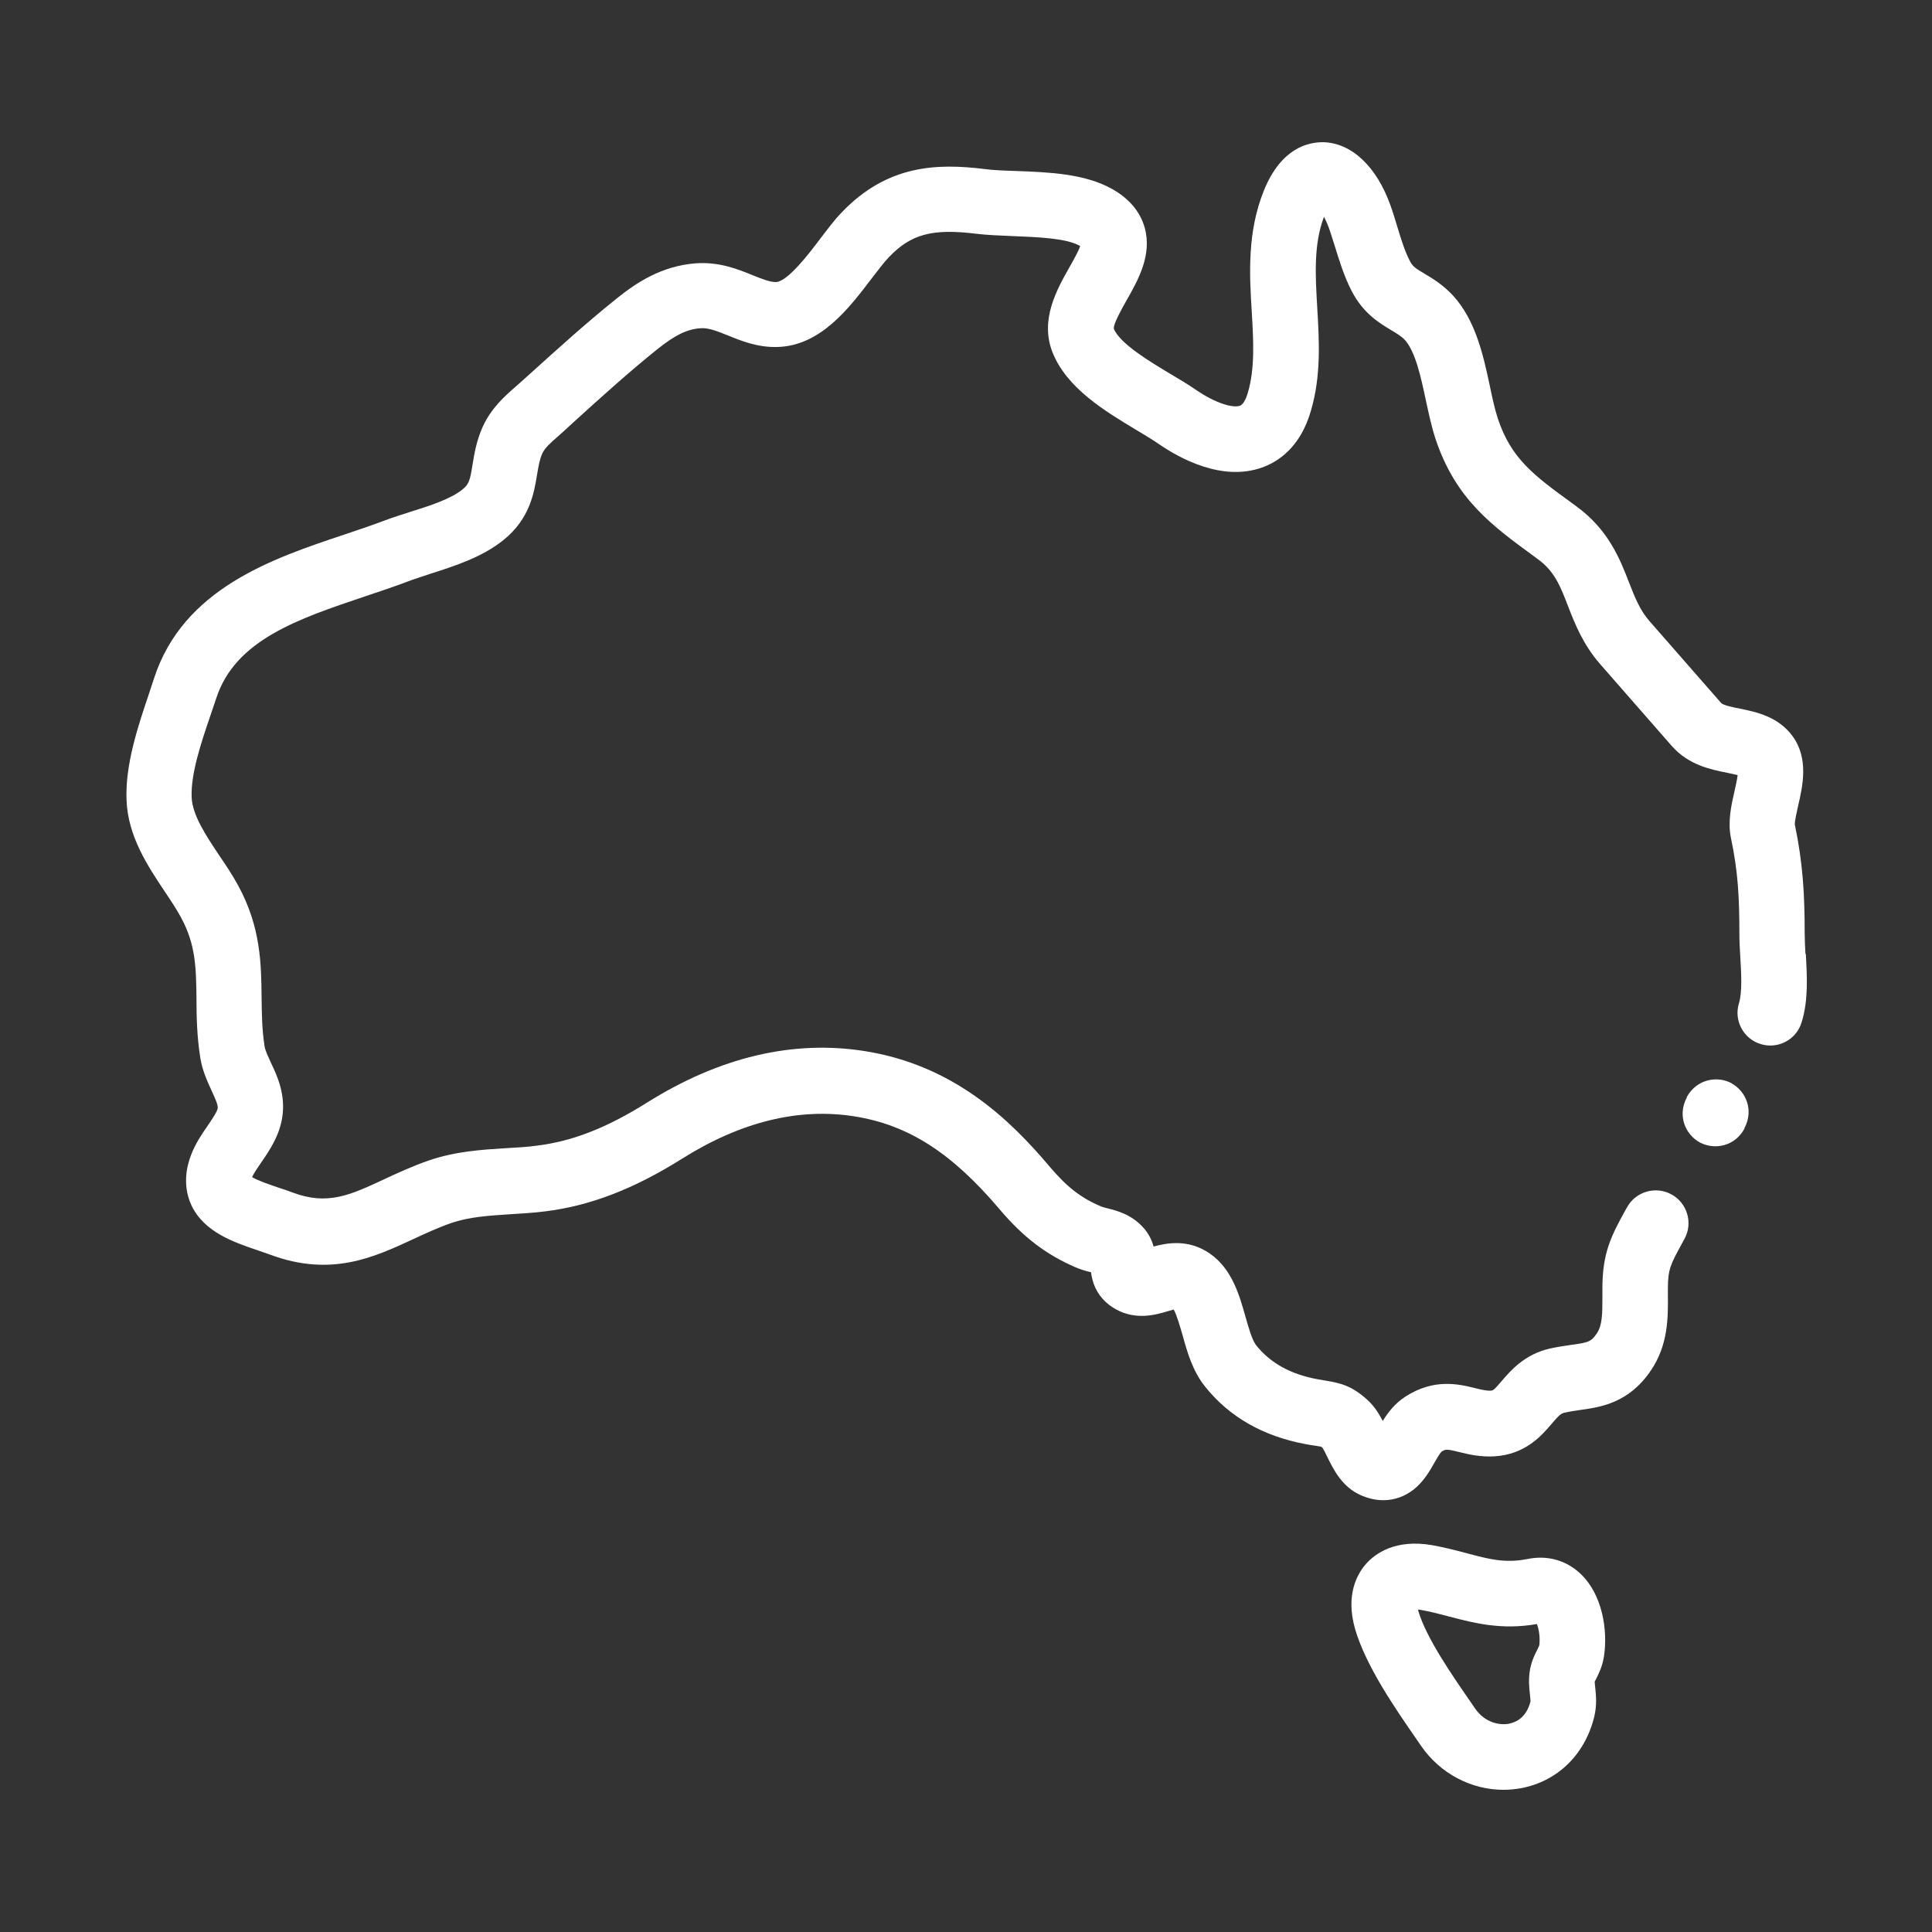 <?xml version="1.0" encoding="UTF-8"?>
<svg id="Layer_1" data-name="Layer 1" xmlns="http://www.w3.org/2000/svg" viewBox="0 0 100 100">
  <rect x="0" y="0" width="100" height="100" fill="#333333" stroke="none"/>
  <defs>
    <style>
      .cls-1 {
        fill: #fff;
        stroke-width: 0px;
      }
    </style>
  </defs>
  <path class="cls-1" d="M83.02,85.74c.21-1.36-.08-3.21-1.21-4.28-.75-.71-1.73-.98-2.78-.76-1.14.22-1.97,0-3.13-.31-.52-.14-1.11-.29-1.76-.41-1.93-.34-2.97.45-3.42.95-.44.49-1.1,1.58-.58,3.39.56,1.92,2.07,4.1,3.17,5.69l.24.35c.99,1.44,2.6,2.28,4.27,2.28.3,0,.6-.03.89-.08,1.9-.35,3.33-1.74,3.81-3.71.14-.58.09-1.1.05-1.49-.01-.11-.03-.25-.03-.32.02-.04.05-.09.07-.13.13-.26.33-.65.41-1.17ZM79.67,85.18s-.06.11-.08.17c-.13.25-.3.58-.39,1.03-.1.52-.05.99-.01,1.33.01.12.03.28.03.35-.21.82-.72,1.08-1.12,1.16-.5.09-1.25-.06-1.75-.79l-.24-.35c-.97-1.4-2.29-3.31-2.7-4.7,0-.02-.01-.05-.02-.07.05,0,.1.01.16.02.51.09.99.22,1.49.35,1.26.33,2.68.7,4.51.38.1.25.18.72.12,1.12Z"/>
  <path class="cls-1" d="M93.45,49.38c-.02-.39-.04-.76-.04-1.07,0-1.99-.09-3.63-.51-5.63-.01-.18.1-.65.17-.97.24-1.03.56-2.45-.29-3.61-.75-1.02-1.89-1.25-2.72-1.42-.35-.07-.87-.17-.98-.3l-3.71-4.24c-.49-.56-.75-1.22-1.05-1.99-.47-1.21-1.06-2.72-2.71-3.93l-.23-.17c-1.97-1.43-3.16-2.3-3.85-4.38-.15-.45-.28-1.04-.41-1.66-.34-1.61-.74-3.43-1.91-4.71-.52-.56-1.05-.88-1.47-1.13-.47-.28-.62-.37-.77-.67-.26-.5-.45-1.12-.65-1.78-.11-.36-.22-.73-.35-1.09-.72-2.02-2.02-3.24-3.49-3.27-.76,0-2.16.28-3.06,2.5-.87,2.15-.75,4.34-.63,6.27.09,1.51.17,2.93-.2,4.19-.05.18-.2.61-.41.68-.36.13-1.26-.12-2.29-.83-.39-.27-.83-.53-1.3-.81-1.05-.63-2.63-1.57-2.94-2.35-.02-.27.43-1.05.67-1.48.59-1.04,1.32-2.33.93-3.74-.23-.83-.8-1.51-1.69-2.01-1.42-.8-3.32-.87-5-.93-.6-.02-1.16-.04-1.59-.1-2.44-.3-5.03-.24-7.4,2.24-.39.4-.75.89-1.14,1.4-.58.77-1.67,2.19-2.27,2.21-.31,0-.72-.16-1.19-.35-.78-.32-1.75-.71-2.97-.62-1.77.14-3.06,1-4.08,1.82-1.56,1.25-3.05,2.6-4.5,3.91l-.49.44c-.09.08-.18.16-.26.23-.55.48-1.24,1.09-1.68,2.05-.33.73-.44,1.41-.53,1.96-.13.83-.19,1.03-.53,1.3-.61.49-1.66.83-2.68,1.15-.44.14-.89.28-1.31.44-.67.25-1.37.49-2.12.74-3.72,1.24-8.34,2.79-9.85,7.45-.08.25-.17.52-.26.79-.55,1.63-1.24,3.66-1.16,5.51.07,1.87,1.1,3.41,2,4.76.31.46.6.9.82,1.31.77,1.41.78,2.64.8,4.2,0,.91.02,1.95.2,3.08.11.67.38,1.24.59,1.7.17.37.33.72.31.89-.03.19-.32.61-.53.92-.3.43-.63.92-.85,1.5-.45,1.17-.23,2.07.02,2.61.66,1.39,2.2,1.91,3.44,2.33.22.08.44.15.66.23,3.13,1.16,5.36.12,7.33-.79.64-.3,1.31-.61,2-.85.95-.33,1.98-.39,3.06-.46.59-.04,1.19-.07,1.82-.15,2.34-.29,4.59-1.16,7.09-2.73,3.04-1.91,6.03-2.64,8.9-2.19,2.79.44,5.03,1.87,7.51,4.79,1.24,1.47,2.43,2.37,3.96,3.03.29.12.56.2.79.25.07.55.32,1.38,1.29,1.92,1.05.58,2.07.28,2.68.1.09-.03.22-.06.31-.09.16.28.34.92.46,1.33.24.87.52,1.85,1.15,2.64,1.25,1.58,3.01,2.59,5.23,3,.19.04.36.06.5.08.1.02.23.04.29.05.02.01.04.03.08.07.06.09.17.31.24.46.32.65.76,1.54,1.71,1.97.4.18.8.27,1.19.27.57,0,1.11-.19,1.58-.56.51-.41.81-.93,1.07-1.39.11-.19.27-.47.36-.56.22-.14.28-.14.93.02.48.12,1.08.26,1.8.22,1.61-.09,2.46-1.08,2.97-1.68.36-.42.48-.54.67-.58.26-.06.53-.1.81-.14,1.06-.15,2.52-.35,3.67-2.06.89-1.32.88-2.74.87-3.88,0-.12,0-.24,0-.36,0-.98.14-1.24.74-2.34l.12-.22c.45-.82.14-1.86-.68-2.3-.82-.45-1.86-.14-2.3.68l-.12.21c-.67,1.23-1.15,2.12-1.15,3.96,0,.13,0,.26,0,.4,0,.93,0,1.52-.29,1.95-.29.42-.42.47-1.32.59-.33.05-.7.1-1.11.19-1.31.3-2.03,1.14-2.5,1.69-.41.48-.44.48-.56.49-.23.01-.48-.05-.81-.13-.84-.21-2.12-.52-3.61.44-.54.35-.9.82-1.17,1.26-.19-.37-.43-.76-.78-1.08-.81-.74-1.39-.88-2.18-1.01-.12-.02-.25-.04-.41-.07-1.41-.26-2.45-.84-3.19-1.77-.2-.26-.38-.89-.54-1.45-.31-1.1-.69-2.48-1.84-3.28-1.1-.77-2.22-.56-2.92-.37-.09-.32-.25-.68-.56-1.01-.61-.66-1.35-.85-1.84-.97-.12-.03-.26-.07-.31-.09-1.06-.45-1.79-1.02-2.7-2.1-2.02-2.39-4.94-5.23-9.57-5.95-3.71-.58-7.49.32-11.24,2.67-2.09,1.31-3.85,2-5.71,2.23-.52.07-1.05.1-1.61.13-1.26.08-2.57.16-3.96.63-.87.3-1.64.66-2.33.98-1.76.82-2.92,1.36-4.72.69-.24-.09-.49-.18-.75-.26-.41-.14-1.06-.36-1.36-.54.08-.2.28-.48.47-.76.42-.61.94-1.37,1.09-2.34.18-1.19-.26-2.14-.59-2.83-.14-.31-.28-.6-.32-.81-.14-.87-.15-1.69-.16-2.56-.02-1.7-.03-3.63-1.21-5.79-.29-.54-.64-1.06-.98-1.56-.69-1.03-1.4-2.1-1.43-3.02-.05-1.22.5-2.85.99-4.28.1-.29.19-.56.28-.83.98-3.03,4.25-4.12,7.7-5.28.75-.25,1.52-.51,2.24-.78.34-.13.73-.25,1.14-.39,1.25-.4,2.67-.85,3.78-1.74,1.38-1.11,1.59-2.44,1.75-3.4.07-.42.13-.78.27-1.09.13-.28.4-.53.83-.9.1-.09.2-.18.3-.27l.49-.45c1.41-1.28,2.87-2.6,4.34-3.78.92-.73,1.52-1.03,2.23-1.08.39-.03.79.12,1.41.37.69.28,1.54.63,2.57.6,2.23-.06,3.7-2,4.88-3.55.33-.43.64-.84.89-1.1,1.15-1.2,2.25-1.49,4.53-1.21.57.07,1.21.09,1.88.12,1.23.05,2.75.1,3.46.5.01,0,.02.01.03.02-.1.29-.38.78-.56,1.1-.64,1.13-1.52,2.69-.89,4.35.72,1.89,2.75,3.1,4.38,4.08.42.25.82.49,1.12.7,1.12.77,3.3,1.96,5.36,1.23.85-.3,1.99-1.06,2.53-2.93.54-1.83.43-3.62.33-5.35-.1-1.69-.19-3.28.35-4.7.08.15.16.33.24.54.11.3.2.62.31.95.24.77.48,1.57.87,2.33.61,1.19,1.45,1.68,2.06,2.05.3.18.52.31.7.5.55.6.84,1.94,1.09,3.12.15.69.3,1.4.51,2.03,1.04,3.1,2.91,4.46,5.07,6.04l.23.17c.85.62,1.15,1.38,1.55,2.42.36.93.78,1.99,1.66,3l3.71,4.24c.87.99,2.02,1.22,2.87,1.39.16.03.37.08.54.12-.03.25-.11.59-.16.82-.17.74-.36,1.59-.19,2.42.37,1.73.44,3.12.44,4.94,0,.41.02.85.05,1.27.05.84.1,1.79-.07,2.35-.28.9.23,1.85,1.12,2.12.9.28,1.85-.23,2.12-1.12.36-1.15.28-2.42.22-3.55Z"/>
  <path class="cls-1" d="M89.63,56.07c-.72-.39-1.78-.24-2.31.69h0s-.01.02-.01.02c0,0,0,0,0,.01s0,0,0,.01v.02s-.01,0-.01,0c-.49.95-.05,1.91.68,2.31.24.13.53.2.81.2.56,0,1.14-.27,1.49-.89h0s.01-.02.01-.02c0,0,0,0,0-.01,0,0,0,0,0,0,0,0,0,0,0-.01v-.02s.01,0,.01,0c.49-.95.05-1.91-.68-2.31Z"/>
</svg>